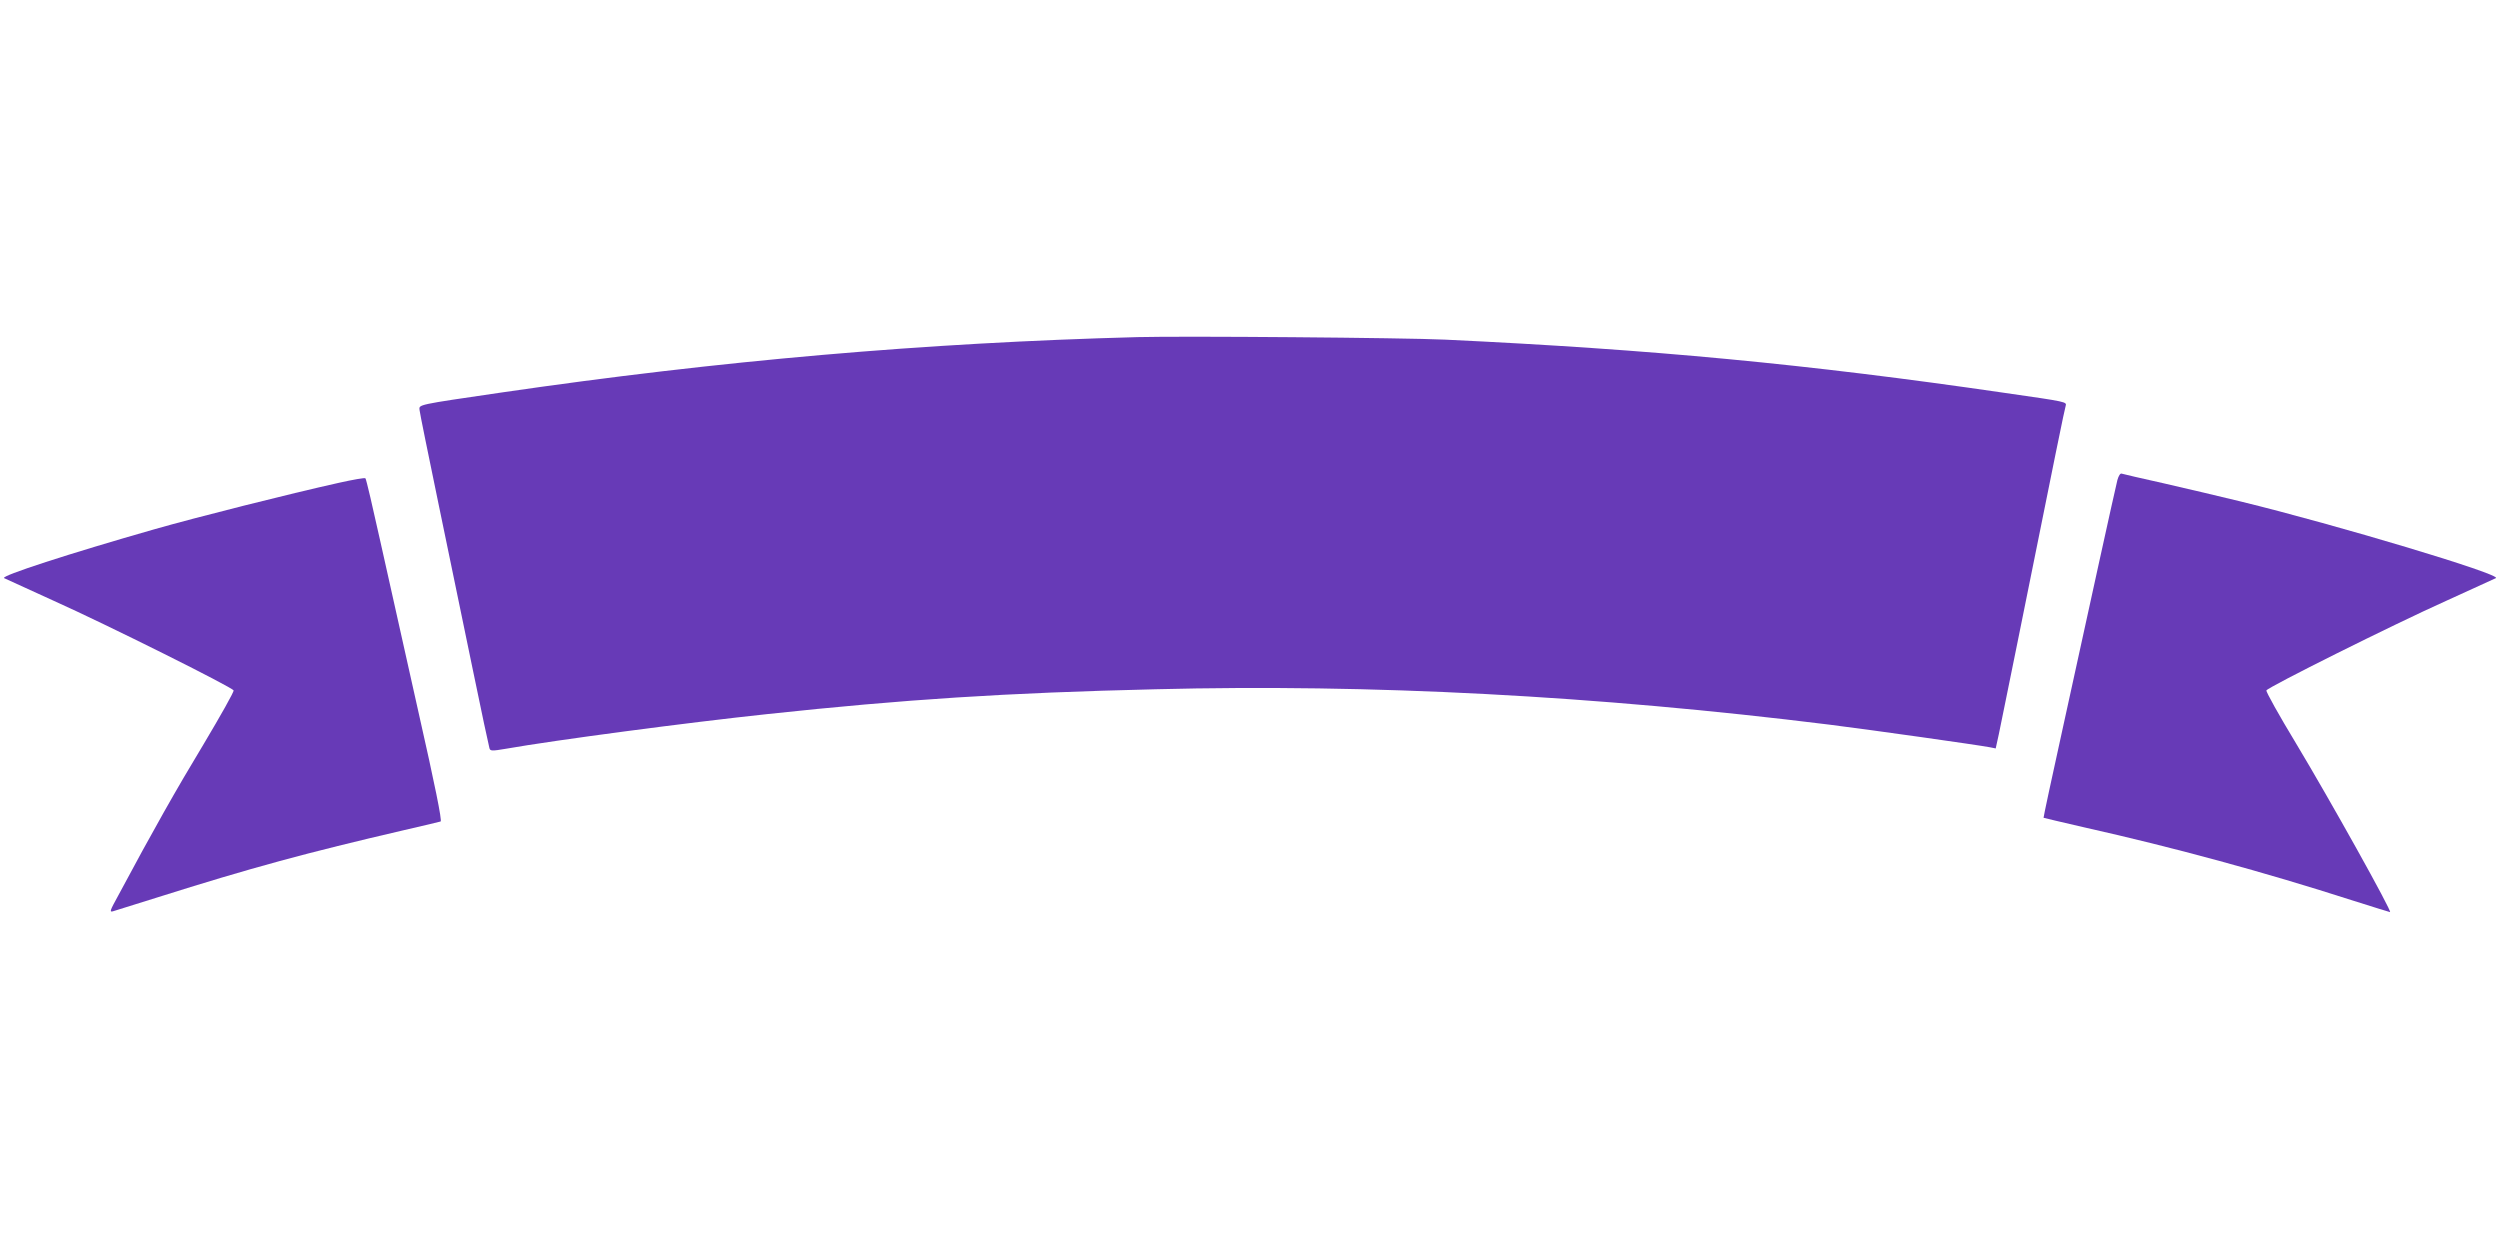 <?xml version="1.0" standalone="no"?>
<!DOCTYPE svg PUBLIC "-//W3C//DTD SVG 20010904//EN"
 "http://www.w3.org/TR/2001/REC-SVG-20010904/DTD/svg10.dtd">
<svg version="1.0" xmlns="http://www.w3.org/2000/svg"
 width="1280pt" height="640pt" viewBox="0 0 1280 640"
 preserveAspectRatio="xMidYMid meet">
<g transform="translate(0,640) scale(0.1,-0.1)"
fill="#673ab7" stroke="none">
<path d="M5825 4674 c-1089 -29 -2136 -120 -3260 -284 -431 -63 -420 -61 -417
-89 1 -13 45 -229 97 -480 52 -251 131 -631 175 -846 44 -214 83 -397 86 -406
4 -14 12 -15 82 -3 256 45 929 134 1342 178 700 75 1220 109 1987 127 1101 28
2255 -33 3448 -181 230 -29 760 -104 823 -116 l30 -6 16 73 c8 41 52 253 96
472 196 974 241 1193 246 1208 6 22 11 21 -316 68 -1009 147 -1803 222 -2860
272 -212 10 -1342 19 -1575 13z"/>
<path d="M10841 3942 c-5 -20 -48 -212 -95 -427 -47 -214 -130 -595 -185 -845
-55 -249 -99 -455 -98 -457 2 -1 95 -23 208 -49 459 -103 919 -228 1373 -374
104 -33 191 -60 193 -60 13 0 -307 574 -482 865 -86 142 -154 264 -151 270 6
16 647 336 921 459 132 60 246 112 254 116 33 18 -813 272 -1309 393 -102 25
-277 66 -390 92 -113 25 -211 48 -217 50 -7 3 -16 -11 -22 -33z"/>
<path d="M1735 3928 c-252 -56 -732 -177 -945 -238 -434 -124 -789 -239 -769
-250 8 -4 122 -56 254 -116 274 -123 915 -443 921 -459 3 -6 -67 -130 -154
-276 -139 -230 -259 -442 -436 -773 -45 -82 -47 -88 -25 -81 13 4 114 36 224
70 481 152 766 229 1265 345 96 22 180 42 186 44 8 3 -29 187 -113 558 -68
304 -156 697 -195 873 -39 176 -73 323 -77 326 -3 4 -64 -7 -136 -23z"/>
</g>
</svg>
